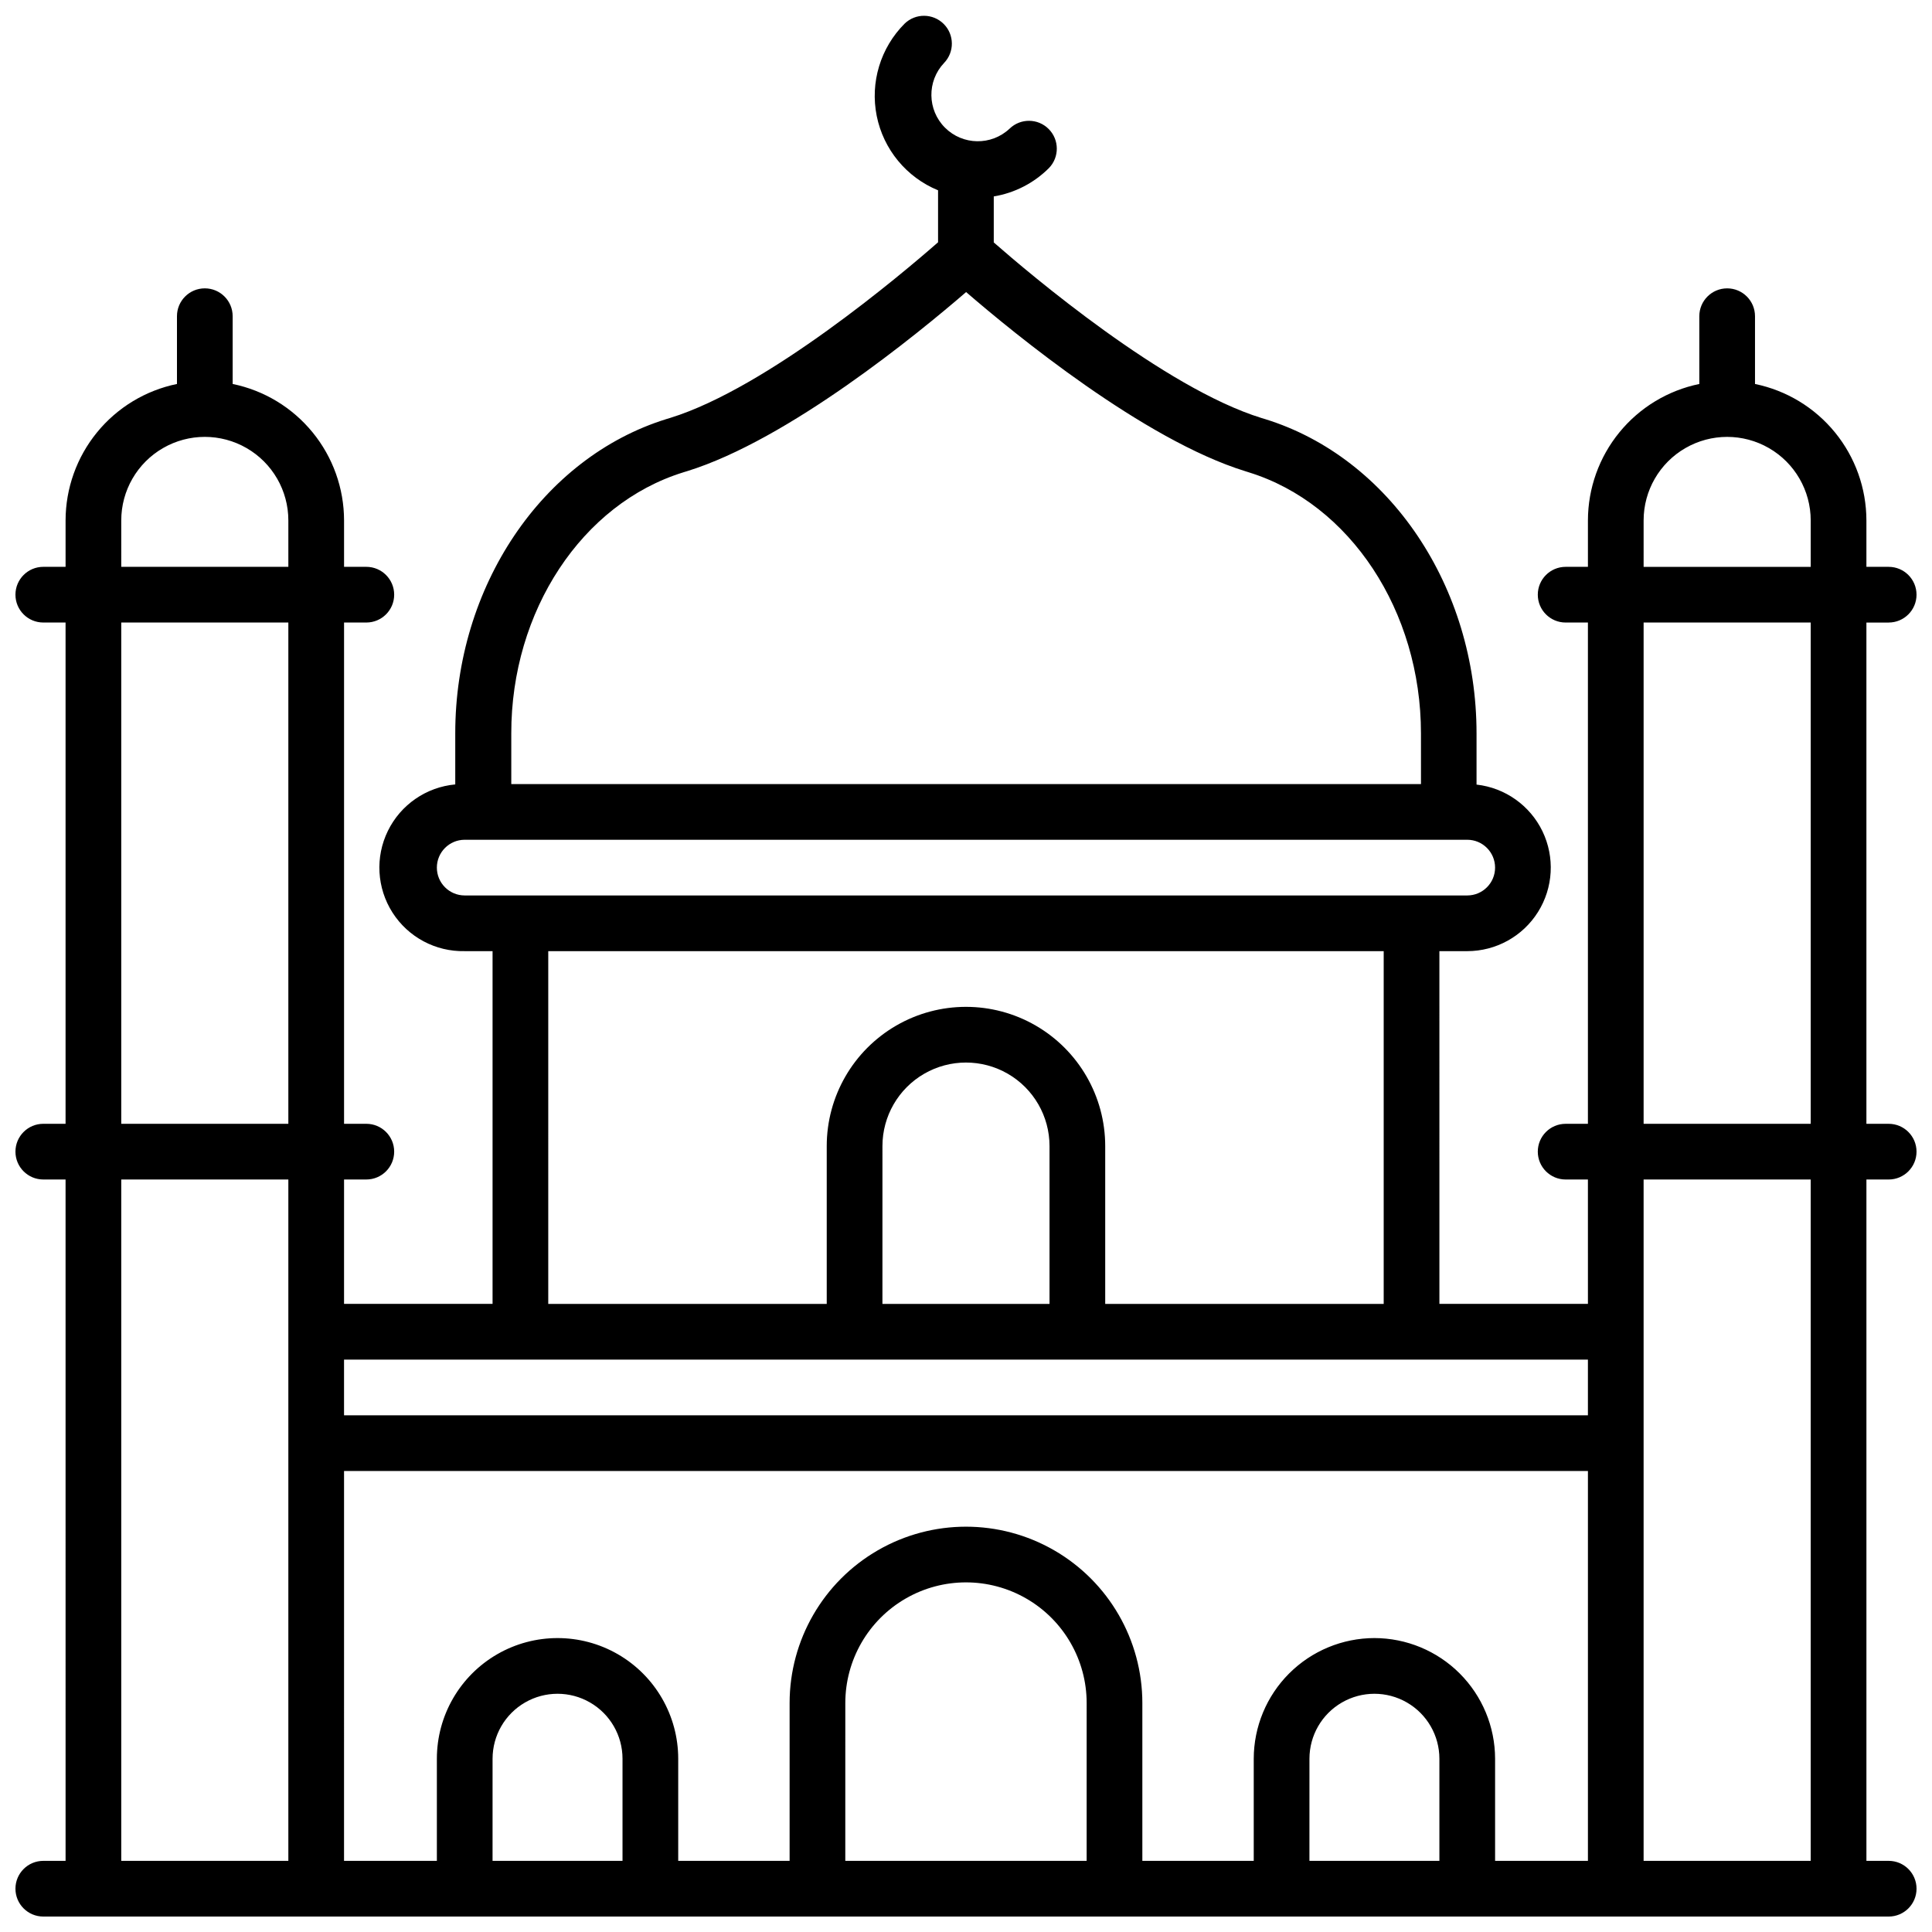 <?xml version="1.0" encoding="UTF-8"?>
<!-- Uploaded to: ICON Repo, www.svgrepo.com, Generator: ICON Repo Mixer Tools -->
<svg width="800px" height="800px" version="1.1" viewBox="144 144 512 512" xmlns="http://www.w3.org/2000/svg">
 <defs>
  <clipPath id="a">
   <path d="m148.09 148.09h503.81v503.81h-503.81z"/>
  </clipPath>
 </defs>
 <g clip-path="url(#a)">
  <path d="m644.52 456.58c4.074 0 7.379-3.305 7.379-7.379 0-4.078-3.305-7.379-7.379-7.379h-5.902v-132.84h5.902v-0.004c4.074 0 7.379-3.301 7.379-7.379 0-4.074-3.305-7.379-7.379-7.379h-5.902v-12.301c-0.012-8.504-2.957-16.742-8.332-23.328-5.379-6.59-12.859-11.121-21.191-12.832v-17.961c0-4.074-3.301-7.379-7.379-7.379-4.074 0-7.379 3.305-7.379 7.379v17.961c-8.328 1.711-15.812 6.242-21.191 12.832-5.375 6.586-8.316 14.824-8.328 23.328v12.301h-5.906c-4.074 0-7.379 3.305-7.379 7.379 0 4.078 3.305 7.379 7.379 7.379h5.902v132.84h-5.902v0.004c-4.074 0-7.379 3.301-7.379 7.379 0 4.074 3.305 7.379 7.379 7.379h5.902l0.004 32.965h-39.359l-0.004-93.48h7.383c7.613-0.004 14.695-3.918 18.742-10.367 4.051-6.449 4.5-14.527 1.195-21.391-3.309-6.859-9.91-11.535-17.477-12.383v-13.562c0-38.82-23.027-73.07-56-83.285l-0.984-0.297c-25.762-7.961-61.441-38.199-70.957-46.535v-12.188c5.543-0.918 10.66-3.551 14.633-7.527 2.797-2.894 2.758-7.5-0.086-10.348-2.844-2.848-7.449-2.891-10.344-0.094-4.844 4.562-12.438 4.445-17.137-0.262s-4.809-12.297-0.242-17.137c2.797-2.894 2.754-7.5-0.094-10.344-2.852-2.844-7.453-2.883-10.348-0.086-6.402 6.402-9.18 15.582-7.402 24.457 1.781 8.879 7.883 16.277 16.258 19.715v13.777c-9.516 8.336-45.195 38.562-70.957 46.535l-0.984 0.297c-32.984 10.215-56.008 44.469-56.008 83.285v13.559-0.004c-7.691 0.711-14.461 5.375-17.855 12.316-3.398 6.938-2.93 15.145 1.23 21.656 4.16 6.508 11.41 10.379 19.133 10.211h7.379v93.48h-39.359l0.004-32.965h5.902c4.074 0 7.379-3.305 7.379-7.379 0-4.078-3.305-7.379-7.379-7.379h-5.902v-132.84h5.902v-0.004c4.074 0 7.379-3.301 7.379-7.379 0-4.074-3.305-7.379-7.379-7.379h-5.902v-12.301c-0.012-8.504-2.953-16.742-8.332-23.328-5.379-6.59-12.859-11.121-21.191-12.832v-17.961c0-4.074-3.301-7.379-7.379-7.379-4.074 0-7.379 3.305-7.379 7.379v17.961c-8.328 1.711-15.812 6.242-21.191 12.832-5.375 6.586-8.316 14.824-8.328 23.328v12.301h-5.906c-4.074 0-7.379 3.305-7.379 7.379 0 4.078 3.305 7.379 7.379 7.379h5.902v132.84h-5.902v0.004c-4.074 0-7.379 3.301-7.379 7.379 0 4.074 3.305 7.379 7.379 7.379h5.902l0.004 180.57h-5.906c-4.074 0-7.379 3.305-7.379 7.379 0 4.074 3.305 7.379 7.379 7.379h489.05c4.074 0 7.379-3.305 7.379-7.379 0-4.074-3.305-7.379-7.379-7.379h-5.902v-180.57zm-64.945-174.66c0-7.91 4.223-15.219 11.07-19.172 6.852-3.957 15.289-3.957 22.141 0 6.852 3.953 11.07 11.262 11.07 19.172v12.301h-44.281zm0 27.059h44.281v132.84h-44.281zm-54.121 328.17h-34.441l0.004-27.062c0-6.152 3.281-11.836 8.609-14.91 5.328-3.078 11.891-3.078 17.219 0 5.328 3.074 8.609 8.758 8.609 14.91zm-17.219-59.043c-8.477 0.012-16.605 3.383-22.602 9.379-5.996 5.996-9.367 14.125-9.379 22.602v27.062h-29.52v-41.82c0-16.699-8.91-32.129-23.371-40.48-14.461-8.348-32.277-8.348-46.738 0-14.461 8.352-23.371 23.781-23.371 40.48v41.82h-29.52v-27.062c0-11.426-6.094-21.98-15.988-27.695-9.895-5.711-22.086-5.711-31.98 0-9.895 5.715-15.992 16.27-15.992 27.695v27.062h-24.602l0.004-103.32h329.64v103.32h-24.602v-27.062c-0.012-8.477-3.383-16.605-9.379-22.602-5.996-5.996-14.121-9.367-22.602-9.379zm-76.262 59.039h-63.961l0.004-41.816c0-11.426 6.094-21.984 15.988-27.695 9.895-5.715 22.086-5.715 31.98 0 9.895 5.711 15.992 16.27 15.992 27.695zm-123 0h-34.441l0.004-27.059c0-6.152 3.281-11.836 8.609-14.91 5.328-3.078 11.891-3.078 17.219 0 5.328 3.074 8.609 8.758 8.609 14.91zm16.098-367.97 0.984-0.297c26.914-8.324 61.254-36.488 73.977-47.477 12.723 10.992 47.066 39.152 73.988 47.477l0.934 0.297c26.863 8.316 45.617 36.773 45.617 69.184l0.004 13.426h-241.08v-13.422c-0.039-32.41 18.719-60.871 45.582-69.184zm-65.297 104.75c0-4.074 3.305-7.379 7.379-7.379h265.68c4.074 0 7.379 3.305 7.379 7.379 0 4.078-3.305 7.379-7.379 7.379h-265.68c-4.074 0-7.379-3.301-7.379-7.379zm29.52 22.141h221.4v93.48h-73.801v-41.82c0-13.184-7.031-25.363-18.449-31.957-11.418-6.59-25.484-6.59-36.902 0-11.414 6.594-18.449 18.773-18.449 31.957v41.82h-73.801zm132.84 93.48h-44.281l0.004-41.82c0-7.91 4.219-15.219 11.07-19.176 6.848-3.953 15.289-3.953 22.141 0 6.848 3.957 11.066 11.266 11.066 19.176zm142.68 14.762v14.762l-329.64-0.004v-14.758zm-388.68-222.39c0-7.91 4.223-15.219 11.07-19.172 6.852-3.957 15.289-3.957 22.141 0 6.852 3.953 11.07 11.262 11.07 19.172v12.301h-44.281zm0 27.059h44.281v132.84h-44.281zm0 147.6h44.281v180.57h-44.281zm447.72 180.57h-44.281v-180.57h44.281z"/>
 </g>
</svg>
